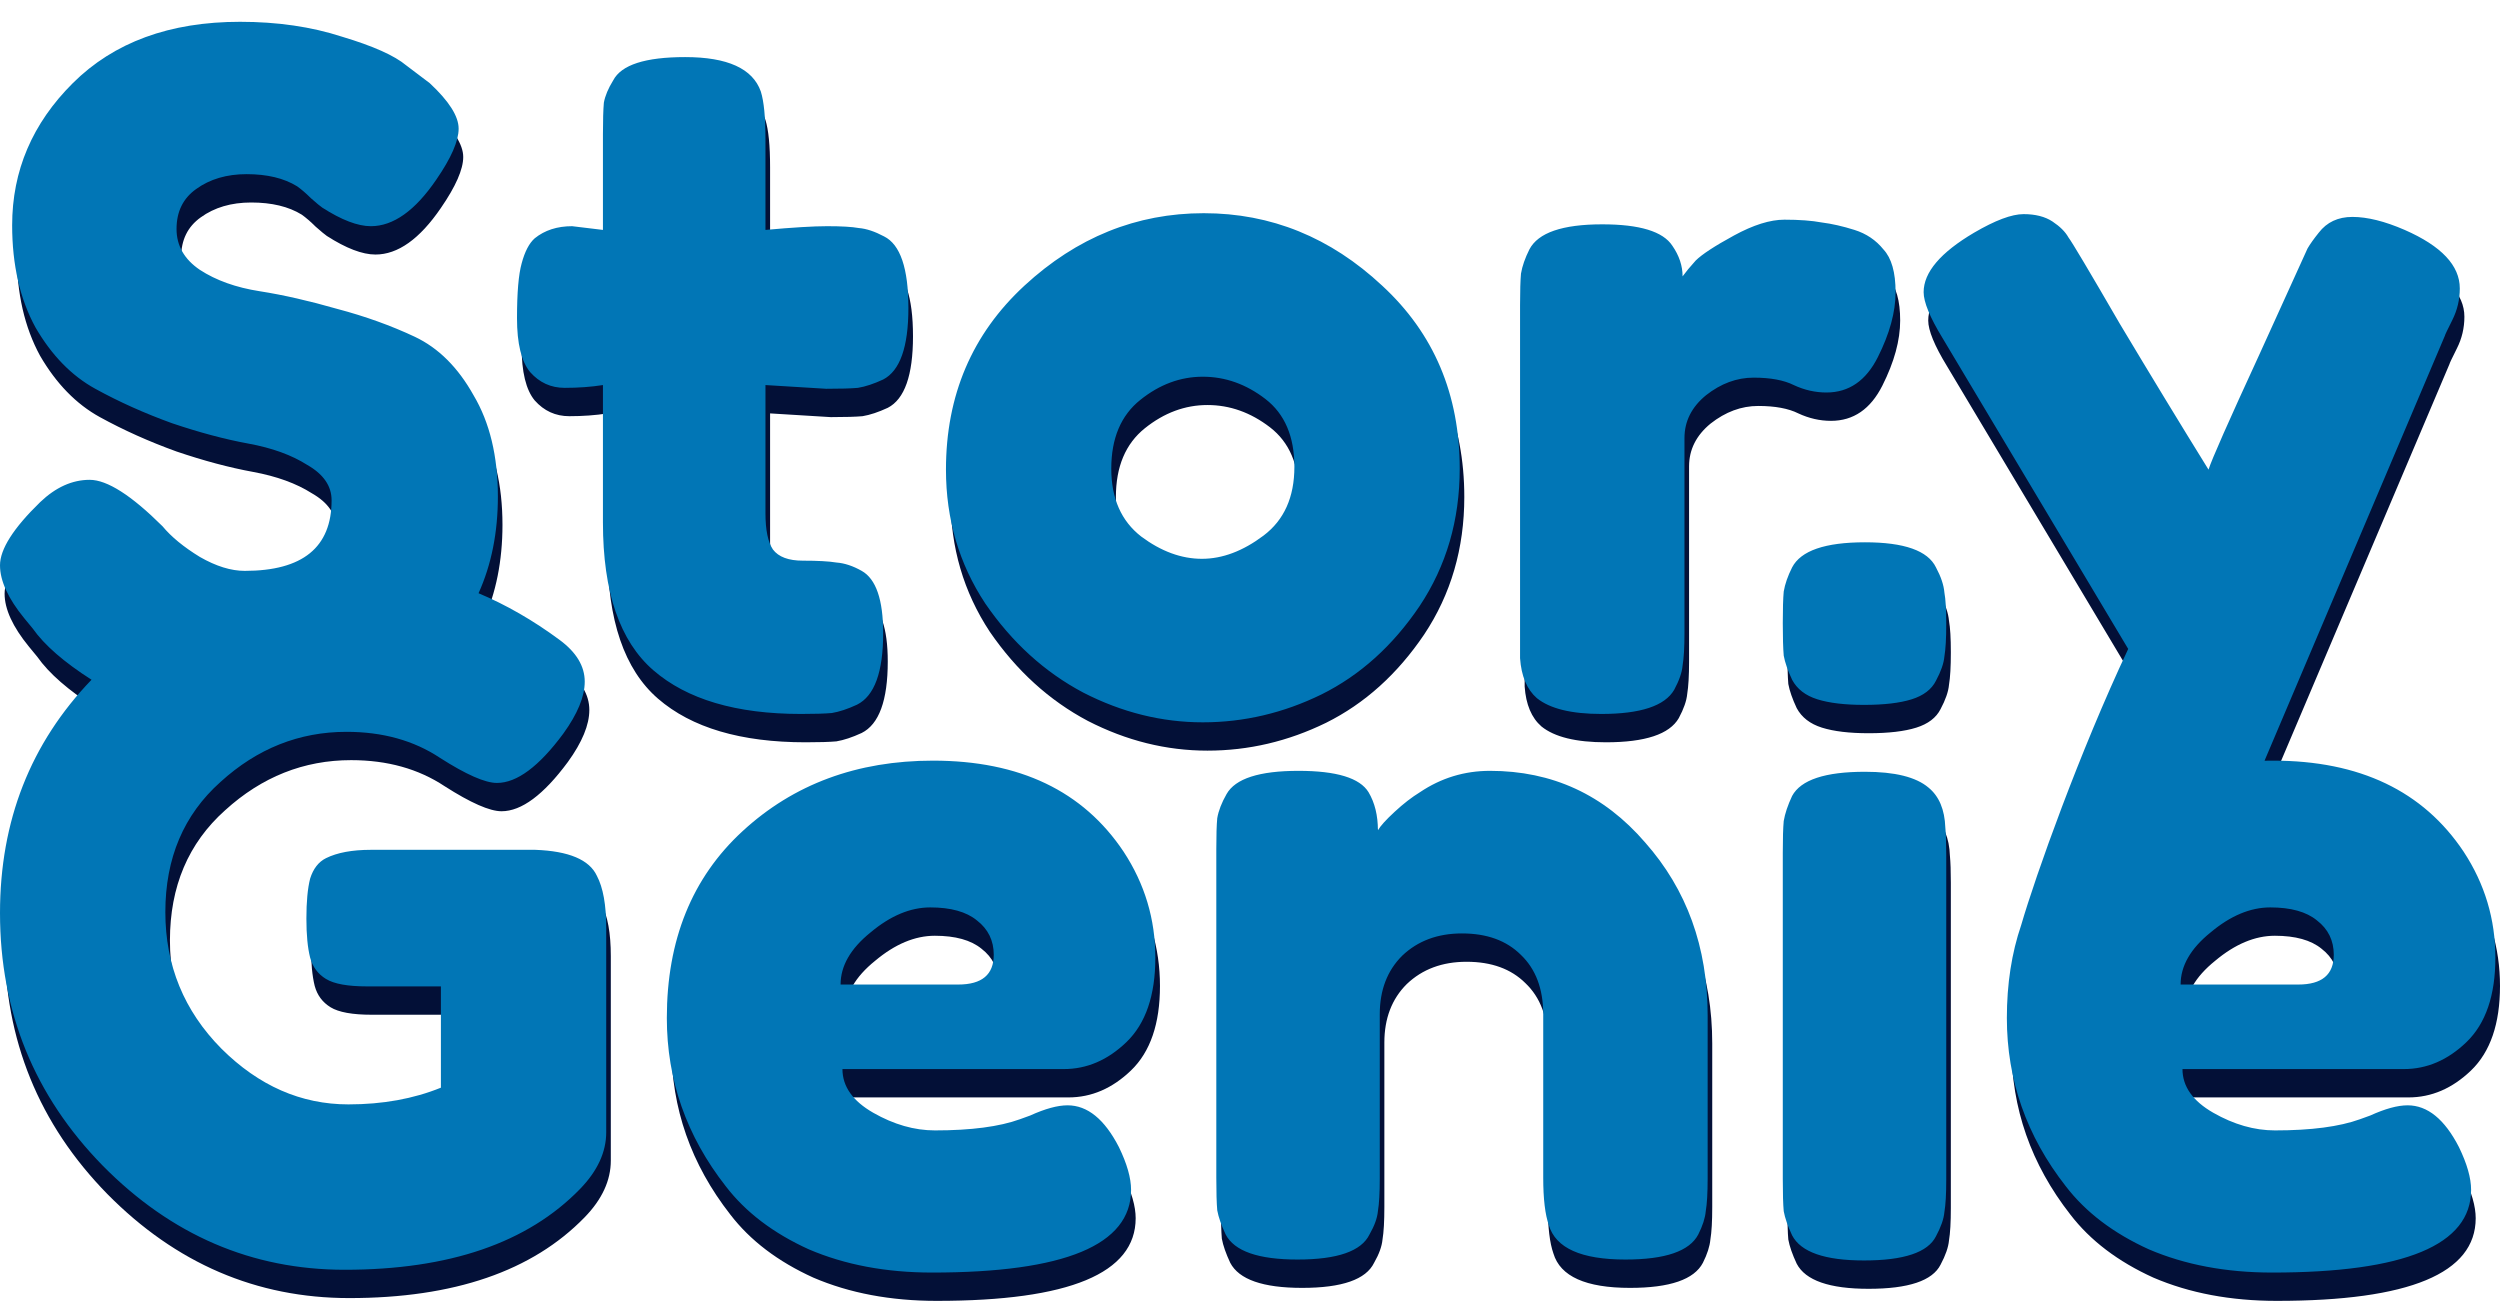 <svg width="86" height="45" viewBox="0 0 86 45" fill="none" xmlns="http://www.w3.org/2000/svg">
<path fill-rule="evenodd" clip-rule="evenodd" d="M0.994 22.243C0.437 21.561 0.158 20.954 0.158 20.421C0.158 19.867 0.619 19.143 1.54 18.248C2.075 17.736 2.643 17.481 3.243 17.481C3.843 17.481 4.678 18.014 5.749 19.079C6.049 19.441 6.478 19.793 7.035 20.134C7.592 20.453 8.106 20.613 8.577 20.613C10.569 20.613 11.565 19.803 11.565 18.184C11.565 17.694 11.287 17.289 10.73 16.97C10.194 16.629 9.52 16.384 8.706 16.234C7.892 16.085 7.013 15.851 6.071 15.531C5.128 15.19 4.25 14.796 3.436 14.349C2.622 13.901 1.936 13.198 1.379 12.239C0.844 11.259 0.576 10.088 0.576 8.724C0.576 6.849 1.272 5.219 2.665 3.834C4.078 2.428 5.996 1.725 8.416 1.725C9.702 1.725 10.869 1.895 11.919 2.236C12.99 2.556 13.729 2.886 14.136 3.227L14.939 3.834C15.604 4.452 15.935 4.974 15.935 5.4C15.935 5.826 15.678 6.412 15.164 7.158C14.436 8.223 13.686 8.756 12.915 8.756C12.465 8.756 11.908 8.543 11.244 8.117C11.18 8.074 11.051 7.967 10.858 7.797C10.687 7.627 10.527 7.488 10.377 7.382C9.927 7.105 9.348 6.966 8.641 6.966C7.956 6.966 7.377 7.136 6.906 7.477C6.456 7.797 6.231 8.255 6.231 8.852C6.231 9.427 6.499 9.896 7.035 10.258C7.592 10.62 8.277 10.865 9.091 10.993C9.905 11.121 10.794 11.323 11.758 11.6C12.722 11.856 13.611 12.175 14.425 12.559C15.239 12.943 15.914 13.614 16.45 14.572C17.007 15.51 17.285 16.671 17.285 18.056C17.285 19.292 17.063 20.4 16.62 21.382C17.571 21.781 18.5 22.316 19.406 22.985C19.984 23.412 20.273 23.891 20.273 24.424C20.273 24.935 20.027 25.532 19.534 26.213C18.699 27.343 17.939 27.907 17.253 27.907C16.846 27.907 16.193 27.62 15.293 27.044C14.393 26.448 13.322 26.149 12.08 26.149C10.451 26.149 9.005 26.725 7.742 27.875C6.478 29.005 5.846 30.496 5.846 32.35C5.846 34.182 6.488 35.748 7.774 37.048C9.059 38.326 10.516 38.965 12.144 38.965C13.322 38.965 14.382 38.774 15.325 38.39V34.907H12.787C12.122 34.907 11.651 34.821 11.373 34.651C11.094 34.48 10.912 34.235 10.826 33.916C10.741 33.575 10.698 33.127 10.698 32.574C10.698 31.998 10.741 31.54 10.826 31.199C10.934 30.858 11.116 30.624 11.373 30.496C11.758 30.304 12.272 30.208 12.915 30.208H18.57C19.727 30.251 20.434 30.549 20.691 31.103C20.905 31.508 21.012 32.105 21.012 32.893V39.924C21.012 40.606 20.713 41.256 20.113 41.874C18.313 43.727 15.614 44.654 12.015 44.654C8.823 44.654 6.049 43.461 3.693 41.075C1.336 38.667 0.158 35.769 0.158 32.382C0.158 29.213 1.208 26.538 3.307 24.357C2.359 23.753 1.684 23.165 1.283 22.594L0.994 22.243ZM28.579 14.349L26.491 14.221V18.631C26.491 19.207 26.576 19.622 26.747 19.878C26.94 20.134 27.283 20.261 27.776 20.261C28.29 20.261 28.675 20.283 28.933 20.325C29.211 20.347 29.5 20.442 29.8 20.613C30.293 20.89 30.539 21.604 30.539 22.754C30.539 24.096 30.239 24.917 29.64 25.215C29.318 25.364 29.029 25.46 28.772 25.503C28.536 25.524 28.183 25.535 27.712 25.535C25.484 25.535 23.791 25.034 22.634 24.033C21.478 23.031 20.899 21.337 20.899 18.951V14.221C20.492 14.285 20.053 14.317 19.582 14.317C19.111 14.317 18.714 14.136 18.393 13.774C18.093 13.411 17.943 12.793 17.943 11.92C17.943 11.046 17.997 10.418 18.104 10.034C18.211 9.629 18.361 9.342 18.554 9.171C18.896 8.894 19.325 8.756 19.839 8.756L20.899 8.884V5.592C20.899 5.102 20.91 4.739 20.931 4.505C20.974 4.271 21.081 4.015 21.253 3.738C21.531 3.205 22.356 2.939 23.727 2.939C25.184 2.939 26.051 3.333 26.33 4.122C26.437 4.463 26.491 5.006 26.491 5.752V8.884C27.433 8.798 28.14 8.756 28.611 8.756C29.104 8.756 29.468 8.777 29.704 8.82C29.961 8.841 30.25 8.937 30.571 9.107C31.128 9.384 31.407 10.205 31.407 11.568C31.407 12.911 31.118 13.731 30.539 14.029C30.218 14.178 29.929 14.274 29.672 14.317C29.436 14.338 29.072 14.349 28.579 14.349ZM35.398 10.801C33.599 12.463 32.699 14.572 32.699 17.129C32.699 18.834 33.149 20.368 34.049 21.732C34.97 23.074 36.095 24.096 37.423 24.8C38.751 25.482 40.122 25.822 41.536 25.822C42.95 25.822 44.31 25.503 45.617 24.864C46.945 24.203 48.069 23.191 48.991 21.827C49.912 20.442 50.372 18.866 50.372 17.097C50.372 14.54 49.483 12.442 47.705 10.801C45.927 9.139 43.882 8.308 41.568 8.308C39.254 8.308 37.198 9.139 35.398 10.801ZM41.504 20.197C40.797 20.197 40.1 19.942 39.415 19.43C38.73 18.898 38.387 18.12 38.387 17.097C38.387 16.053 38.719 15.265 39.383 14.732C40.047 14.2 40.765 13.933 41.536 13.933C42.307 13.933 43.025 14.189 43.689 14.7C44.353 15.212 44.685 15.989 44.685 17.033C44.685 18.077 44.331 18.866 43.624 19.398C42.917 19.931 42.211 20.197 41.504 20.197ZM63.952 8.884C64.359 9.011 64.691 9.235 64.948 9.555C65.227 9.853 65.366 10.343 65.366 11.025C65.366 11.707 65.162 12.453 64.755 13.262C64.348 14.072 63.759 14.477 62.988 14.477C62.602 14.477 62.228 14.391 61.863 14.221C61.521 14.05 61.06 13.965 60.482 13.965C59.903 13.965 59.357 14.168 58.843 14.572C58.35 14.977 58.104 15.467 58.104 16.043V22.754C58.104 23.244 58.082 23.617 58.04 23.873C58.018 24.107 57.922 24.384 57.75 24.704C57.429 25.258 56.594 25.535 55.244 25.535C54.216 25.535 53.477 25.354 53.027 24.991C52.684 24.693 52.491 24.235 52.448 23.617V22.69V11.472C52.448 10.982 52.459 10.62 52.481 10.386C52.523 10.13 52.62 9.853 52.77 9.555C53.07 8.98 53.905 8.692 55.276 8.692C56.562 8.692 57.365 8.937 57.686 9.427C57.922 9.768 58.04 10.119 58.04 10.482C58.147 10.332 58.297 10.151 58.489 9.938C58.704 9.725 59.143 9.438 59.807 9.075C60.471 8.713 61.049 8.532 61.542 8.532C62.056 8.532 62.485 8.564 62.827 8.628C63.17 8.671 63.545 8.756 63.952 8.884ZM84.775 10.897C84.775 10.109 84.143 9.438 82.879 8.884C82.194 8.585 81.594 8.436 81.08 8.436C80.587 8.436 80.202 8.617 79.923 8.98C79.752 9.193 79.623 9.374 79.538 9.523C79.473 9.672 78.916 10.897 77.867 13.198C76.817 15.478 76.239 16.788 76.132 17.129C75.168 15.574 74.15 13.901 73.079 12.112C72.029 10.3 71.44 9.31 71.311 9.139C71.204 8.948 71.022 8.766 70.765 8.596C70.508 8.426 70.176 8.34 69.769 8.34C69.362 8.34 68.794 8.553 68.066 8.98C66.909 9.661 66.331 10.343 66.331 11.025C66.331 11.366 66.545 11.888 66.974 12.591L73.368 23.297C71.694 26.853 70.19 31.072 69.688 32.795C69.359 33.758 69.194 34.824 69.194 35.993C69.194 38.124 69.869 40.052 71.218 41.778C71.904 42.673 72.857 43.397 74.078 43.951C75.321 44.484 76.735 44.75 78.32 44.75C82.883 44.75 85.164 43.802 85.164 41.906C85.164 41.501 85.025 41.011 84.746 40.436C84.254 39.477 83.665 38.997 82.979 38.997C82.636 38.997 82.208 39.115 81.694 39.349L81.34 39.477C80.633 39.733 79.659 39.86 78.416 39.86C77.709 39.86 77.002 39.658 76.295 39.253C75.588 38.848 75.235 38.347 75.235 37.751H82.85C83.643 37.751 84.361 37.442 85.004 36.824C85.668 36.185 86 35.215 86 33.916C86 32.595 85.635 31.38 84.907 30.272C83.515 28.184 81.33 27.14 78.352 27.14C78.253 27.14 78.156 27.141 78.058 27.144L84.261 12.527C84.261 12.506 84.347 12.325 84.518 11.984C84.69 11.643 84.775 11.281 84.775 10.897ZM61.486 30.304C61.486 29.814 61.497 29.452 61.518 29.218C61.561 28.962 61.657 28.674 61.807 28.355C62.107 27.801 62.943 27.524 64.314 27.524C65.342 27.524 66.07 27.705 66.499 28.067C66.863 28.365 67.056 28.823 67.077 29.441C67.098 29.654 67.109 29.963 67.109 30.368V41.554C67.109 42.044 67.088 42.417 67.045 42.673C67.023 42.907 66.927 43.184 66.756 43.504C66.477 44.058 65.652 44.335 64.281 44.335C62.932 44.335 62.107 44.047 61.807 43.472C61.657 43.152 61.561 42.875 61.518 42.641C61.497 42.406 61.486 42.034 61.486 41.522V30.304ZM66.756 24.392C66.606 24.69 66.327 24.903 65.92 25.031C65.513 25.159 64.967 25.223 64.281 25.223C63.617 25.223 63.082 25.159 62.675 25.031C62.268 24.903 61.979 24.679 61.807 24.36C61.657 24.04 61.561 23.763 61.518 23.529C61.497 23.273 61.486 22.9 61.486 22.41C61.486 21.92 61.497 21.558 61.518 21.324C61.561 21.068 61.657 20.791 61.807 20.493C62.107 19.917 62.943 19.63 64.314 19.63C65.663 19.63 66.477 19.917 66.756 20.493C66.927 20.812 67.023 21.1 67.045 21.355C67.088 21.59 67.109 21.952 67.109 22.442C67.109 22.932 67.088 23.305 67.045 23.561C67.023 23.795 66.927 24.072 66.756 24.392ZM39.903 33.916C39.903 35.215 39.571 36.185 38.906 36.824C38.264 37.442 37.546 37.751 36.754 37.751H29.138C29.138 38.347 29.491 38.848 30.198 39.253C30.905 39.658 31.612 39.86 32.319 39.86C33.562 39.86 34.536 39.733 35.243 39.477L35.597 39.349C36.111 39.115 36.539 38.997 36.882 38.997C37.568 38.997 38.157 39.477 38.649 40.436C38.928 41.011 39.067 41.501 39.067 41.906C39.067 43.802 36.786 44.75 32.223 44.75C30.637 44.75 29.224 44.484 27.981 43.951C26.76 43.397 25.807 42.673 25.121 41.778C23.772 40.052 23.097 38.124 23.097 35.993C23.097 33.309 23.965 31.167 25.7 29.569C27.456 27.95 29.641 27.14 32.255 27.14C35.233 27.14 37.417 28.184 38.81 30.272C39.538 31.38 39.903 32.595 39.903 33.916ZM33.122 34.843C33.937 34.843 34.343 34.502 34.343 33.82C34.343 33.33 34.151 32.936 33.765 32.637C33.401 32.339 32.865 32.19 32.158 32.19C31.473 32.19 30.787 32.478 30.102 33.053C29.416 33.607 29.074 34.203 29.074 34.843H33.122ZM56.748 29.953C55.334 28.312 53.556 27.492 51.414 27.492C50.536 27.492 49.732 27.737 49.004 28.227C48.725 28.397 48.436 28.621 48.136 28.898C47.836 29.175 47.644 29.388 47.558 29.537C47.558 29.026 47.451 28.589 47.237 28.227C46.937 27.737 46.133 27.492 44.827 27.492C43.477 27.492 42.652 27.758 42.352 28.291C42.181 28.589 42.074 28.866 42.031 29.122C42.01 29.356 41.999 29.708 41.999 30.177V41.49C41.999 41.98 42.01 42.353 42.031 42.609C42.074 42.843 42.17 43.12 42.32 43.44C42.62 44.015 43.445 44.303 44.794 44.303C46.166 44.303 46.99 44.015 47.269 43.44C47.44 43.142 47.536 42.875 47.558 42.641C47.601 42.385 47.622 42.012 47.622 41.522V35.865C47.622 35.034 47.879 34.363 48.393 33.852C48.929 33.34 49.614 33.085 50.45 33.085C51.307 33.085 51.982 33.33 52.474 33.82C52.988 34.31 53.245 34.992 53.245 35.865V41.49C53.245 42.215 53.31 42.758 53.438 43.12C53.674 43.909 54.552 44.303 56.073 44.303C57.444 44.303 58.28 44.015 58.58 43.44C58.73 43.142 58.815 42.875 58.837 42.641C58.88 42.385 58.901 42.012 58.901 41.522V35.897C58.901 33.554 58.183 31.572 56.748 29.953ZM80.441 33.82C80.441 34.502 80.034 34.843 79.219 34.843H75.171C75.171 34.203 75.513 33.607 76.199 33.053C76.885 32.478 77.57 32.19 78.255 32.19C78.962 32.19 79.498 32.339 79.862 32.637C80.248 32.936 80.441 33.33 80.441 33.82Z" fill="#031037"/>
<path fill-rule="evenodd" clip-rule="evenodd" d="M0.835 21.268C0.278 20.587 0 19.979 0 19.447C0 18.893 0.461 18.168 1.382 17.273C1.917 16.762 2.485 16.506 3.085 16.506C3.685 16.506 4.52 17.039 5.591 18.104C5.891 18.466 6.319 18.818 6.876 19.159C7.433 19.479 7.948 19.638 8.419 19.638C10.411 19.638 11.407 18.829 11.407 17.209C11.407 16.719 11.129 16.314 10.572 15.995C10.036 15.654 9.361 15.409 8.547 15.26C7.733 15.111 6.855 14.876 5.912 14.557C4.97 14.216 4.092 13.822 3.278 13.374C2.464 12.927 1.778 12.224 1.221 11.265C0.686 10.285 0.418 9.113 0.418 7.749C0.418 5.874 1.114 4.244 2.506 2.859C3.92 1.453 5.838 0.75 8.258 0.75C9.544 0.75 10.711 0.92 11.761 1.261C12.832 1.581 13.571 1.911 13.978 2.252L14.781 2.859C15.445 3.477 15.777 3.999 15.777 4.425C15.777 4.852 15.52 5.437 15.006 6.183C14.278 7.249 13.528 7.781 12.757 7.781C12.307 7.781 11.75 7.568 11.086 7.142C11.022 7.099 10.893 6.993 10.7 6.822C10.529 6.652 10.368 6.513 10.218 6.407C9.768 6.13 9.19 5.991 8.483 5.991C7.798 5.991 7.219 6.162 6.748 6.503C6.298 6.822 6.073 7.28 6.073 7.877C6.073 8.452 6.341 8.921 6.876 9.283C7.433 9.646 8.119 9.891 8.933 10.018C9.747 10.146 10.636 10.349 11.6 10.626C12.564 10.881 13.453 11.201 14.267 11.584C15.081 11.968 15.756 12.639 16.291 13.598C16.848 14.535 17.127 15.697 17.127 17.081C17.127 18.317 16.905 19.426 16.462 20.407C17.413 20.807 18.342 21.341 19.248 22.011C19.826 22.437 20.115 22.916 20.115 23.449C20.115 23.96 19.869 24.557 19.376 25.239C18.541 26.368 17.78 26.933 17.095 26.933C16.688 26.933 16.034 26.645 15.135 26.07C14.235 25.473 13.164 25.175 11.921 25.175C10.293 25.175 8.847 25.75 7.583 26.901C6.319 28.03 5.688 29.521 5.688 31.375C5.688 33.208 6.33 34.774 7.616 36.073C8.901 37.352 10.358 37.991 11.986 37.991C13.164 37.991 14.224 37.799 15.167 37.416V33.932H12.628C11.964 33.932 11.493 33.847 11.214 33.676C10.936 33.506 10.754 33.261 10.668 32.941C10.582 32.6 10.54 32.153 10.54 31.599C10.54 31.024 10.582 30.566 10.668 30.225C10.775 29.884 10.957 29.649 11.214 29.521C11.6 29.33 12.114 29.234 12.757 29.234H18.412C19.569 29.276 20.276 29.575 20.533 30.129C20.747 30.534 20.854 31.13 20.854 31.919V38.95C20.854 39.632 20.554 40.281 19.955 40.899C18.155 42.753 15.456 43.68 11.857 43.68C8.665 43.68 5.891 42.487 3.535 40.1C1.178 37.693 7.62939e-06 34.795 7.62939e-06 31.407C7.62939e-06 28.238 1.05 25.563 3.149 23.383C2.201 22.778 1.526 22.19 1.125 21.62L0.835 21.268ZM28.421 13.374L26.332 13.246V17.657C26.332 18.232 26.418 18.648 26.589 18.903C26.782 19.159 27.125 19.287 27.618 19.287C28.132 19.287 28.517 19.308 28.774 19.351C29.053 19.372 29.342 19.468 29.642 19.638C30.135 19.915 30.381 20.629 30.381 21.78C30.381 23.122 30.081 23.942 29.481 24.241C29.16 24.39 28.871 24.486 28.614 24.528C28.378 24.549 28.025 24.56 27.553 24.56C25.325 24.56 23.633 24.059 22.476 23.058C21.32 22.057 20.741 20.363 20.741 17.976V13.246C20.334 13.31 19.895 13.342 19.424 13.342C18.952 13.342 18.556 13.161 18.235 12.799C17.935 12.437 17.785 11.819 17.785 10.945C17.785 10.072 17.838 9.443 17.945 9.06C18.053 8.655 18.203 8.367 18.395 8.197C18.738 7.92 19.167 7.781 19.681 7.781L20.741 7.909V4.617C20.741 4.127 20.752 3.765 20.773 3.531C20.816 3.296 20.923 3.04 21.095 2.763C21.373 2.231 22.198 1.964 23.569 1.964C25.026 1.964 25.893 2.359 26.172 3.147C26.279 3.488 26.332 4.031 26.332 4.777V7.909C27.275 7.824 27.982 7.781 28.453 7.781C28.946 7.781 29.31 7.802 29.546 7.845C29.803 7.866 30.092 7.962 30.413 8.133C30.97 8.41 31.249 9.23 31.249 10.594C31.249 11.936 30.959 12.756 30.381 13.055C30.06 13.204 29.77 13.3 29.513 13.342C29.278 13.364 28.914 13.374 28.421 13.374ZM35.24 9.827C33.441 11.489 32.541 13.598 32.541 16.155C32.541 17.859 32.991 19.393 33.891 20.757C34.812 22.099 35.936 23.122 37.264 23.825C38.593 24.507 39.964 24.848 41.377 24.848C42.791 24.848 44.152 24.528 45.458 23.889C46.787 23.229 47.911 22.216 48.832 20.853C49.754 19.468 50.214 17.891 50.214 16.123C50.214 13.566 49.325 11.467 47.547 9.827C45.769 8.165 43.723 7.334 41.41 7.334C39.096 7.334 37.04 8.165 35.24 9.827ZM41.345 19.223C40.639 19.223 39.942 18.967 39.257 18.456C38.571 17.923 38.228 17.145 38.228 16.123C38.228 15.079 38.56 14.29 39.225 13.758C39.889 13.225 40.606 12.959 41.377 12.959C42.149 12.959 42.866 13.214 43.531 13.726C44.194 14.237 44.527 15.015 44.527 16.059C44.527 17.103 44.173 17.891 43.466 18.424C42.759 18.956 42.052 19.223 41.345 19.223ZM63.794 7.909C64.201 8.037 64.533 8.261 64.79 8.58C65.069 8.878 65.208 9.369 65.208 10.05C65.208 10.732 65.004 11.478 64.597 12.287C64.19 13.097 63.601 13.502 62.83 13.502C62.444 13.502 62.069 13.417 61.705 13.246C61.362 13.076 60.902 12.991 60.324 12.991C59.745 12.991 59.199 13.193 58.685 13.598C58.192 14.003 57.946 14.493 57.946 15.068V21.78C57.946 22.27 57.924 22.642 57.881 22.898C57.86 23.133 57.764 23.41 57.592 23.729C57.271 24.283 56.435 24.56 55.086 24.56C54.057 24.56 53.319 24.379 52.869 24.017C52.526 23.718 52.333 23.26 52.29 22.642V21.716V10.498C52.29 10.008 52.301 9.646 52.322 9.411C52.365 9.155 52.462 8.878 52.611 8.58C52.911 8.005 53.747 7.717 55.118 7.717C56.403 7.717 57.207 7.962 57.528 8.452C57.764 8.793 57.881 9.145 57.881 9.507C57.989 9.358 58.138 9.177 58.331 8.964C58.545 8.751 58.985 8.463 59.649 8.101C60.313 7.739 60.891 7.557 61.384 7.557C61.898 7.557 62.326 7.589 62.669 7.653C63.012 7.696 63.387 7.781 63.794 7.909ZM84.617 9.922C84.617 9.134 83.985 8.463 82.721 7.909C82.036 7.611 81.436 7.462 80.922 7.462C80.429 7.462 80.043 7.643 79.765 8.005C79.594 8.218 79.465 8.399 79.379 8.548C79.315 8.697 78.758 9.922 77.709 12.224C76.659 14.503 76.08 15.814 75.973 16.155C75.009 14.599 73.992 12.927 72.921 11.137C71.871 9.326 71.282 8.335 71.153 8.165C71.046 7.973 70.864 7.792 70.607 7.621C70.35 7.451 70.018 7.366 69.611 7.366C69.204 7.366 68.636 7.579 67.908 8.005C66.751 8.687 66.173 9.369 66.173 10.05C66.173 10.391 66.387 10.913 66.815 11.616L73.21 22.323C71.536 25.879 70.031 30.099 69.529 31.822C69.2 32.784 69.036 33.85 69.036 35.019C69.036 37.149 69.711 39.078 71.06 40.803C71.746 41.698 72.699 42.423 73.92 42.977C75.162 43.509 76.576 43.776 78.162 43.776C82.725 43.776 85.006 42.828 85.006 40.931C85.006 40.526 84.867 40.036 84.588 39.461C84.096 38.502 83.506 38.023 82.821 38.023C82.478 38.023 82.05 38.14 81.536 38.374L81.182 38.502C80.475 38.758 79.501 38.886 78.258 38.886C77.551 38.886 76.844 38.683 76.137 38.279C75.43 37.874 75.077 37.373 75.077 36.776H82.692C83.485 36.776 84.203 36.468 84.845 35.85C85.509 35.21 85.841 34.241 85.841 32.941C85.841 31.62 85.477 30.406 84.749 29.298C83.356 27.21 81.171 26.166 78.194 26.166C78.095 26.166 77.997 26.167 77.9 26.169L84.103 11.552C84.103 11.531 84.189 11.35 84.36 11.009C84.531 10.668 84.617 10.306 84.617 9.922ZM61.328 29.33C61.328 28.84 61.338 28.477 61.36 28.243C61.403 27.987 61.499 27.7 61.649 27.38C61.949 26.826 62.784 26.549 64.155 26.549C65.184 26.549 65.912 26.73 66.34 27.093C66.705 27.391 66.897 27.849 66.919 28.467C66.94 28.68 66.951 28.989 66.951 29.394V40.58C66.951 41.07 66.93 41.443 66.887 41.698C66.865 41.933 66.769 42.21 66.597 42.529C66.319 43.083 65.494 43.36 64.123 43.36C62.774 43.36 61.949 43.072 61.649 42.497C61.499 42.178 61.403 41.901 61.36 41.666C61.338 41.432 61.328 41.059 61.328 40.548V29.33ZM66.597 23.417C66.448 23.715 66.169 23.928 65.762 24.056C65.355 24.184 64.809 24.248 64.123 24.248C63.459 24.248 62.924 24.184 62.517 24.056C62.11 23.928 61.82 23.705 61.649 23.385C61.499 23.066 61.403 22.789 61.36 22.554C61.338 22.299 61.328 21.926 61.328 21.436C61.328 20.946 61.338 20.583 61.36 20.349C61.403 20.093 61.499 19.816 61.649 19.518C61.949 18.943 62.784 18.655 64.155 18.655C65.505 18.655 66.319 18.943 66.597 19.518C66.769 19.838 66.865 20.125 66.887 20.381C66.93 20.615 66.951 20.978 66.951 21.468C66.951 21.958 66.93 22.331 66.887 22.586C66.865 22.821 66.769 23.098 66.597 23.417ZM39.744 32.941C39.744 34.241 39.412 35.21 38.748 35.85C38.105 36.468 37.388 36.776 36.595 36.776H28.98C28.98 37.373 29.333 37.874 30.04 38.279C30.747 38.683 31.454 38.886 32.161 38.886C33.403 38.886 34.378 38.758 35.085 38.502L35.438 38.374C35.953 38.14 36.381 38.023 36.724 38.023C37.409 38.023 37.998 38.502 38.491 39.461C38.77 40.036 38.909 40.526 38.909 40.931C38.909 42.828 36.627 43.776 32.065 43.776C30.479 43.776 29.065 43.509 27.823 42.977C26.602 42.423 25.649 41.698 24.963 40.803C23.613 39.078 22.939 37.149 22.939 35.019C22.939 32.334 23.806 30.193 25.541 28.595C27.298 26.975 29.483 26.166 32.097 26.166C35.074 26.166 37.259 27.21 38.652 29.298C39.38 30.406 39.744 31.62 39.744 32.941ZM32.964 33.868C33.778 33.868 34.185 33.527 34.185 32.845C34.185 32.355 33.992 31.961 33.607 31.663C33.243 31.364 32.707 31.215 32 31.215C31.315 31.215 30.629 31.503 29.944 32.078C29.258 32.632 28.916 33.229 28.916 33.868H32.964ZM56.59 28.978C55.176 27.338 53.398 26.517 51.256 26.517C50.377 26.517 49.574 26.762 48.846 27.252C48.567 27.423 48.278 27.646 47.978 27.924C47.678 28.201 47.485 28.414 47.4 28.563C47.4 28.051 47.293 27.615 47.078 27.252C46.779 26.762 45.975 26.517 44.668 26.517C43.319 26.517 42.494 26.784 42.194 27.316C42.023 27.615 41.916 27.892 41.873 28.147C41.851 28.382 41.841 28.733 41.841 29.202V40.516C41.841 41.006 41.851 41.379 41.873 41.634C41.916 41.869 42.012 42.146 42.162 42.465C42.462 43.041 43.287 43.328 44.636 43.328C46.007 43.328 46.832 43.041 47.111 42.465C47.282 42.167 47.378 41.901 47.4 41.666C47.443 41.411 47.464 41.038 47.464 40.548V34.891C47.464 34.06 47.721 33.389 48.235 32.877C48.771 32.366 49.456 32.11 50.292 32.11C51.149 32.11 51.823 32.355 52.316 32.845C52.83 33.335 53.087 34.017 53.087 34.891V40.516C53.087 41.24 53.152 41.783 53.28 42.146C53.516 42.934 54.394 43.328 55.915 43.328C57.286 43.328 58.121 43.041 58.421 42.465C58.571 42.167 58.657 41.901 58.678 41.666C58.721 41.411 58.743 41.038 58.743 40.548V34.923C58.743 32.579 58.025 30.598 56.59 28.978ZM80.282 32.845C80.282 33.527 79.875 33.868 79.061 33.868H75.013C75.013 33.229 75.355 32.632 76.041 32.078C76.726 31.503 77.412 31.215 78.097 31.215C78.804 31.215 79.34 31.364 79.704 31.663C80.09 31.961 80.282 32.355 80.282 32.845Z" fill="#0176B6"/>
</svg>

